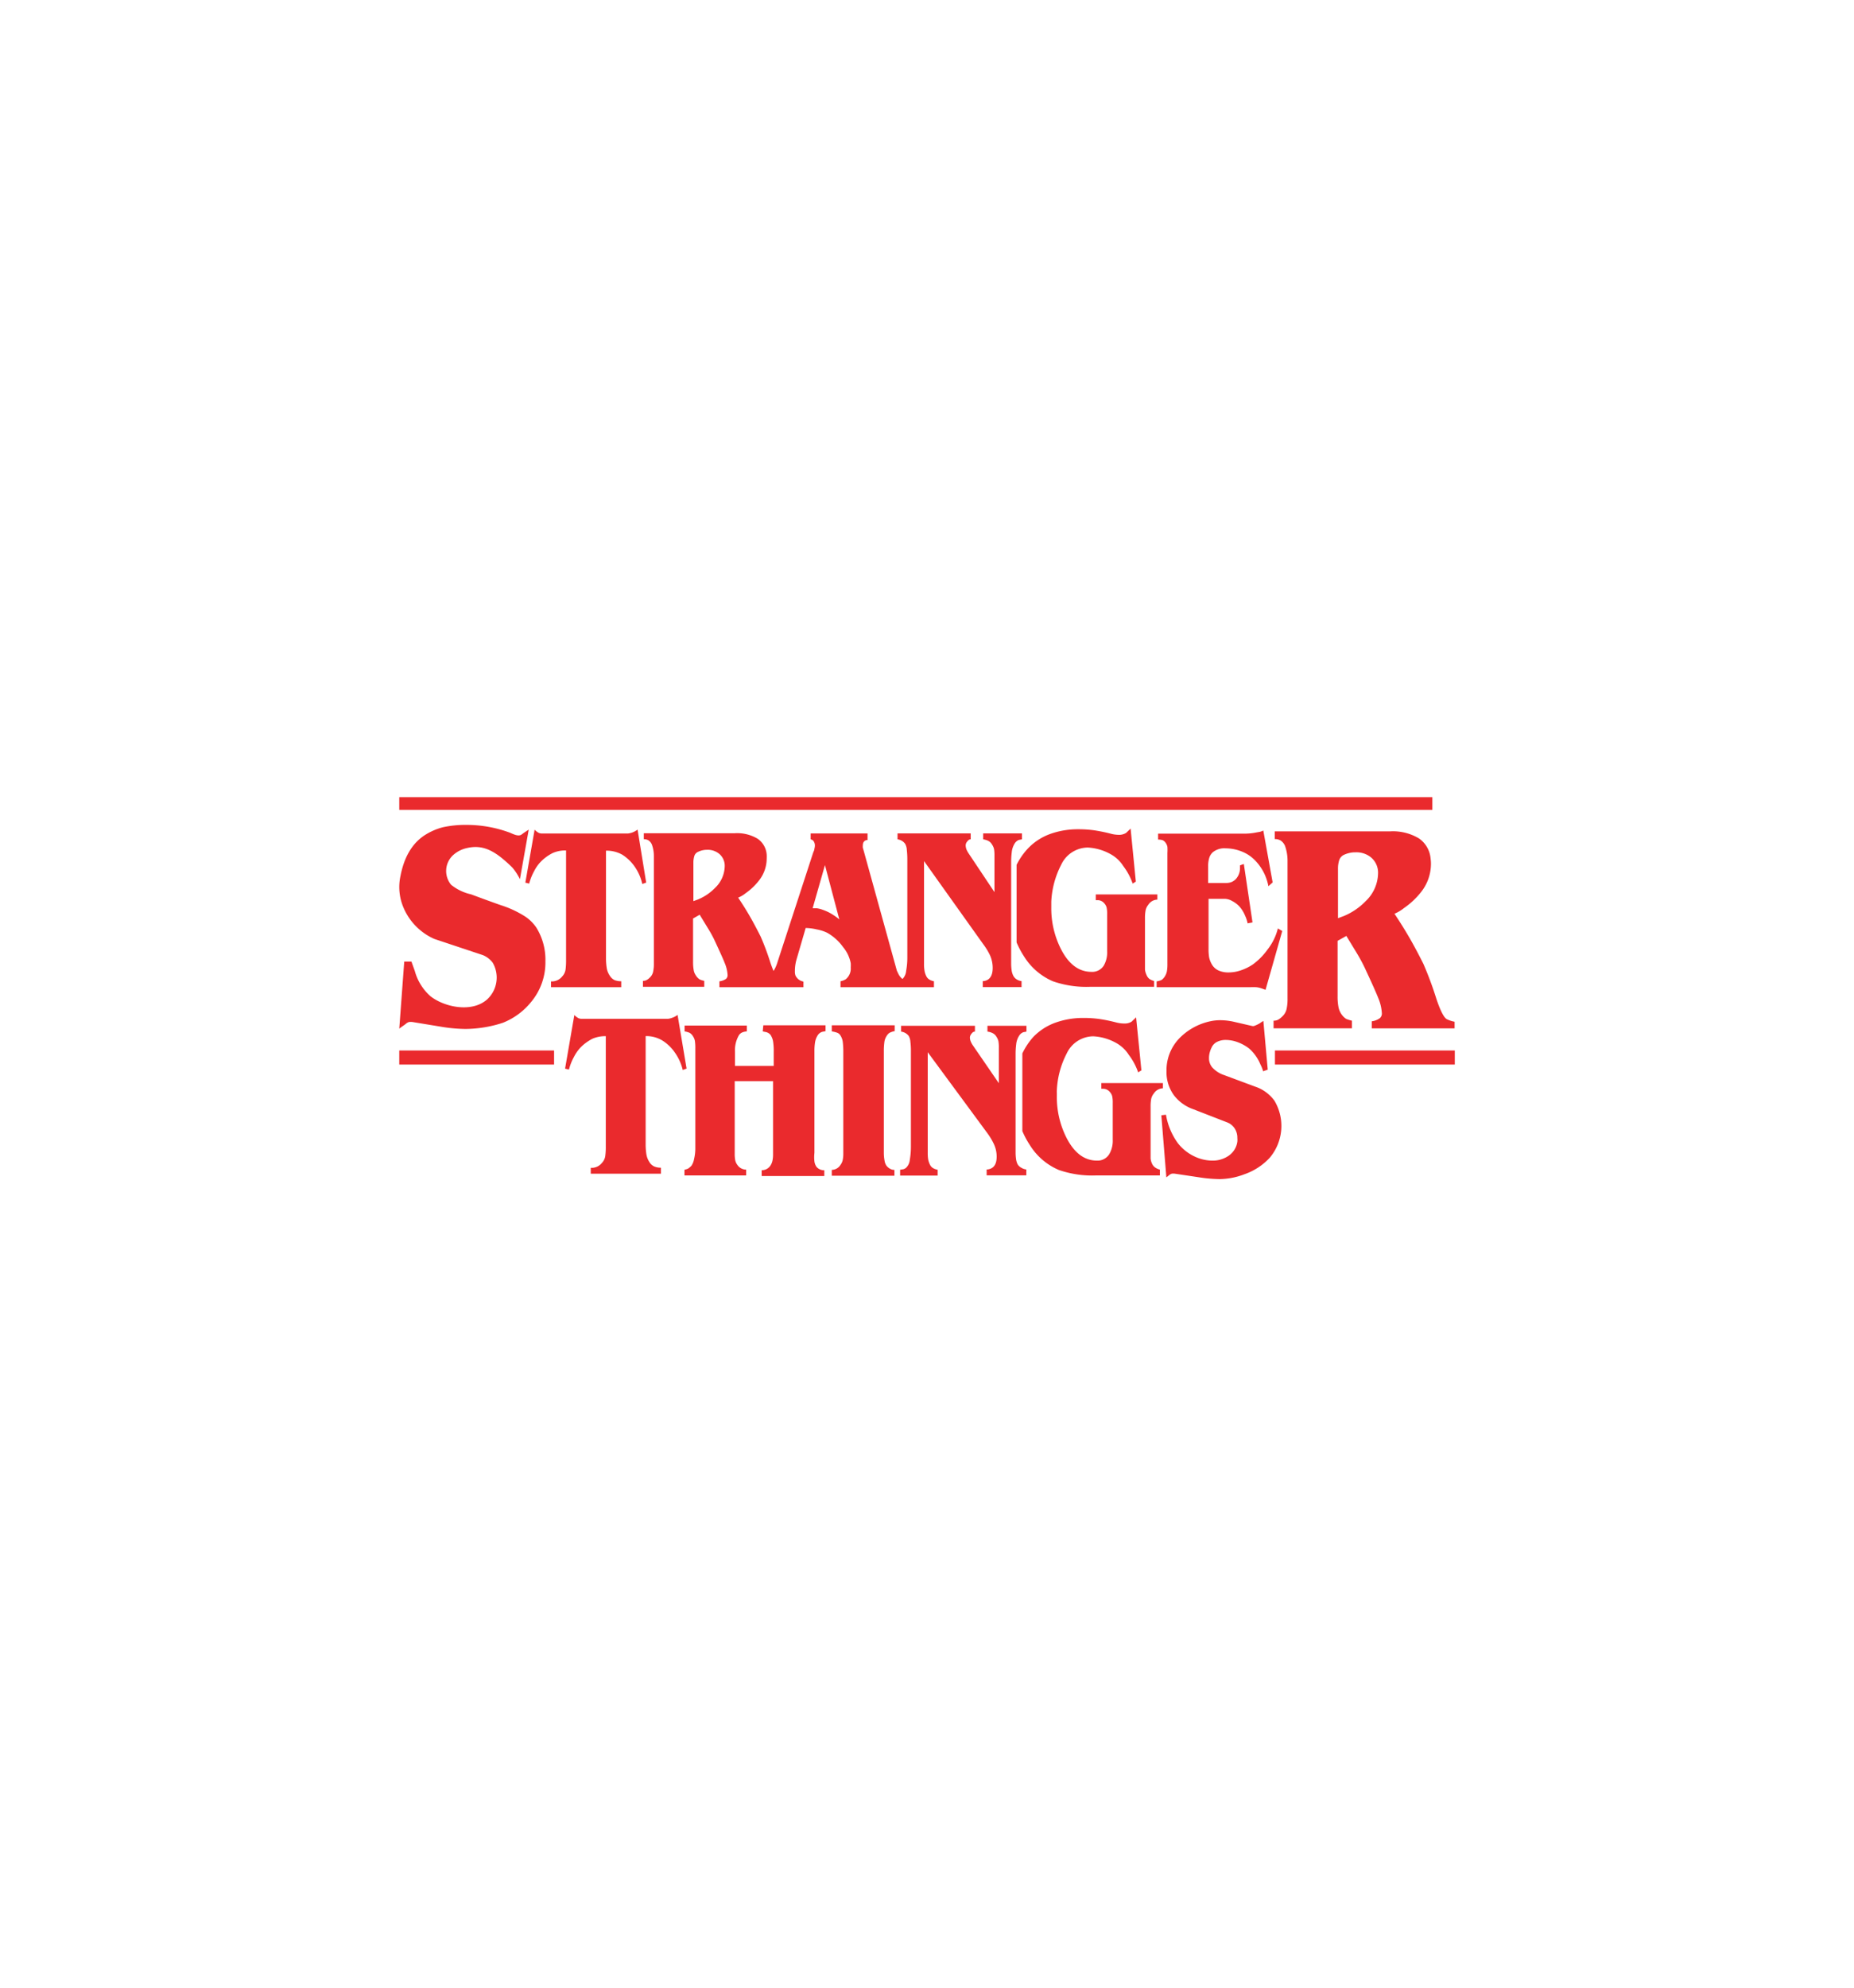 <svg id="Layer_1" data-name="Layer 1" xmlns="http://www.w3.org/2000/svg" viewBox="0 0 280 300"><defs><style>.cls-1{fill:#ea2a2d;}</style></defs><title>stranger things logo</title><path class="cls-1" d="M95.9,130.87A7.34,7.34,0,0,1,97,133.42l.59-.21-1.3-8a2.92,2.92,0,0,1-.81.44,3,3,0,0,1-.65.15l-.52,0H82.14l-.32,0a1.16,1.16,0,0,1-.44-.09,2.31,2.31,0,0,1-.64-.49l-1.4,8,.58.14a8.19,8.19,0,0,1,.76-1.9,5.71,5.71,0,0,1,1-1.41,6.72,6.72,0,0,1,1.81-1.31,4.67,4.67,0,0,1,2-.38v16.52a10.53,10.53,0,0,1-.08,1.48,1.93,1.93,0,0,1-.49,1,2,2,0,0,1-1.43.76l-.27,0V149H93.82v-.9a2.77,2.77,0,0,1-1-.17,1.77,1.77,0,0,1-.74-.69,2.83,2.83,0,0,1-.45-1.15,9.24,9.24,0,0,1-.11-1.46v-.46l0-15.78a4.83,4.83,0,0,1,2.46.61A6.55,6.55,0,0,1,95.9,130.87Z"/><path class="cls-1" d="M141.05,149v-.9a2,2,0,0,1-.75-.29,1.3,1.3,0,0,1-.45-.57,2.86,2.86,0,0,1-.23-.77,5.55,5.55,0,0,1-.07-1l0-15.51,8.91,12.5a9.87,9.87,0,0,1,1.05,1.71,4.63,4.63,0,0,1,.41,1.92c0,1-.32,1.65-1,1.9a1.43,1.43,0,0,1-.5.09v.9h5.86v-.9a1.7,1.7,0,0,1-.75-.27,1.42,1.42,0,0,1-.52-.59,2.64,2.64,0,0,1-.24-.86,7.62,7.62,0,0,1-.06-.87V130.06a12.46,12.46,0,0,1,.09-1.43,3,3,0,0,1,.43-1.3,1.32,1.32,0,0,1,.64-.56l.47-.09v-.9h-5.86v.9a2.63,2.63,0,0,1,.79.24,1.43,1.43,0,0,1,.56.56,2,2,0,0,1,.3.7,5.7,5.7,0,0,1,.06.95v5.52l-3.9-5.84a4,4,0,0,1-.28-.49,1.87,1.87,0,0,1-.17-.71.87.87,0,0,1,.13-.46,1.71,1.71,0,0,1,.29-.34.47.47,0,0,1,.34-.13v-.9H135.55v.9a1.69,1.69,0,0,1,1.13.65,2,2,0,0,1,.27.92,12.74,12.74,0,0,1,.08,1.41v14.77a11.22,11.22,0,0,1-.18,2.11,2,2,0,0,1-.54,1.21.61.61,0,0,1-.16-.12,2.25,2.25,0,0,1-.49-.68l-.21-.44-5-18.07c-.08-.28-.12-.43-.14-.47a2.17,2.17,0,0,1,0-.41.94.94,0,0,1,.07-.37.65.65,0,0,1,.64-.4v-1h-8.59v.88l.26.11a.74.74,0,0,1,.25.29,1.15,1.15,0,0,1,.13.55,2.05,2.05,0,0,1-.08.51c0,.18-.11.37-.18.55l-5.37,16.47a5.64,5.64,0,0,1-.49,1.19,2.39,2.39,0,0,1-.13.21c-.14-.34-.29-.73-.45-1.19a39.21,39.21,0,0,0-1.49-4c-.56-1.11-1.09-2.11-1.6-3s-1.11-1.85-1.8-2.88a4.37,4.37,0,0,0,1.13-.67,9.16,9.16,0,0,0,2.08-2,5.35,5.35,0,0,0,1.1-3.21,5.67,5.67,0,0,0,0-.6,3.18,3.18,0,0,0-1.37-2.41,6,6,0,0,0-3.46-.83H97.23v.9a1.37,1.37,0,0,1,.7.17,1.44,1.44,0,0,1,.52.64,5,5,0,0,1,.3,1.69c0,.26,0,.63,0,1.11l0,15.15a5.55,5.55,0,0,1-.12,1.28,1.69,1.69,0,0,1-.5.85,1.93,1.93,0,0,1-.5.38,1.13,1.13,0,0,1-.53.11v.9h9.26v-.9a3.48,3.48,0,0,1-.68-.21,1.83,1.83,0,0,1-.6-.63,1.93,1.93,0,0,1-.32-.82,6.64,6.64,0,0,1-.09-1.21v-6.54l1-.57,1.17,1.92a19.72,19.72,0,0,1,1,1.78c.88,1.89,1.42,3.08,1.61,3.59a5.39,5.39,0,0,1,.43,1.76.74.74,0,0,1-.23.63,2.22,2.22,0,0,1-1,.37V149h12.69v-.85a1.77,1.77,0,0,1-.66-.27,1.8,1.8,0,0,1-.53-.61,1.72,1.72,0,0,1-.1-.68,6.27,6.27,0,0,1,.26-1.83l1.37-4.7a8.06,8.06,0,0,1,1.68.22,6.2,6.2,0,0,1,1.54.49,7.4,7.4,0,0,1,2.43,2.18,5.33,5.33,0,0,1,1.15,2.42,5.08,5.08,0,0,1,0,.65,2.06,2.06,0,0,1-.78,1.8,2.48,2.48,0,0,1-.76.28v.9h14ZM108,134a7.63,7.63,0,0,1-2.6,1.76l-.68.25V130.2a3.37,3.37,0,0,1,.14-1,1,1,0,0,1,.52-.61,3.11,3.11,0,0,1,1.41-.33,2.72,2.72,0,0,1,1.83.61,2.34,2.34,0,0,1,.83,1.9A4.62,4.62,0,0,1,108,134Zm17.79,4.06a7.05,7.05,0,0,0-1.47-.72,4.42,4.42,0,0,0-1-.26l-.59,0,1.86-6.51,2.17,8.2A7.15,7.15,0,0,0,125.78,138.06Z"/><path class="cls-1" d="M189.73,149a3.22,3.22,0,0,1,.74.16l.66.23,2.52-8.87-.66-.39a8.44,8.44,0,0,1-1.55,3.17,9.86,9.86,0,0,1-2.27,2.29,7.57,7.57,0,0,1-1.76.86,5.74,5.74,0,0,1-1.87.32,3.62,3.62,0,0,1-1.48-.28,2.22,2.22,0,0,1-1-.87,3.55,3.55,0,0,1-.45-1.12,7.8,7.8,0,0,1-.09-1.29v-7.55H185a2.38,2.38,0,0,1,1.05.31,4.2,4.2,0,0,1,1.11.82,4.89,4.89,0,0,1,.87,1.39,5.16,5.16,0,0,1,.39,1.18l.74-.14-1.31-8.82-.58.21V131a2.42,2.42,0,0,1-.65,1.7,2,2,0,0,1-.69.45,2.36,2.36,0,0,1-.75.12h-2.72v-2.52a4.22,4.22,0,0,1,.16-1.25,1.88,1.88,0,0,1,.58-.9,2.75,2.75,0,0,1,1.92-.56,6.6,6.6,0,0,1,2.37.46,5.72,5.72,0,0,1,2.07,1.37,7.56,7.56,0,0,1,2,3.89l.64-.58-1.41-7.83a2.44,2.44,0,0,1-.53.2l-.52.09a8.8,8.8,0,0,1-1.65.18H174.9v.9a2.27,2.27,0,0,1,.66.08,1.14,1.14,0,0,1,.47.39,1.59,1.59,0,0,1,.28.63,7.05,7.05,0,0,1,0,.91v16.7a6.29,6.29,0,0,1-.08,1.17,2.31,2.31,0,0,1-.4.9,1.84,1.84,0,0,1-.4.4,2.76,2.76,0,0,1-.75.22V149h14.15A7.81,7.81,0,0,1,189.73,149Z"/><path class="cls-1" d="M172.92,138.6a6.44,6.44,0,0,1,.09-1.18,2,2,0,0,1,.4-.85,1.68,1.68,0,0,1,1.38-.79V135h-9.3v.86h.31a1.32,1.32,0,0,1,1,.51,1.52,1.52,0,0,1,.32.58,4.34,4.34,0,0,1,.09,1.08v5.53a4,4,0,0,1-.51,2.17,2.05,2.05,0,0,1-1.86.95q-2.83,0-4.58-3.38a13.56,13.56,0,0,1-1.49-6.37c0-.19,0-.34,0-.47s0-.25,0-.39a13.47,13.47,0,0,1,1.5-5.56,4.47,4.47,0,0,1,4-2.59,7.88,7.88,0,0,1,3.7,1.14,5.28,5.28,0,0,1,1.67,1.65,9.42,9.42,0,0,1,1.42,2.65l.48-.3-.79-8-.68.65A2,2,0,0,1,169,126a5.06,5.06,0,0,1-1.32-.19,24.73,24.73,0,0,0-2.48-.5,17.11,17.11,0,0,0-2.33-.15,12.35,12.35,0,0,0-4.21.69A8.74,8.74,0,0,0,155.3,128a10.29,10.29,0,0,0-1.77,2.53v11.71a13.43,13.43,0,0,0,1.13,2.12,9.57,9.57,0,0,0,4.37,3.75,15.38,15.38,0,0,0,5.57.83h9.7v-.88a2.38,2.38,0,0,1-.71-.31,1.43,1.43,0,0,1-.43-.59,2.65,2.65,0,0,1-.24-.81V138.6Z"/><path class="cls-1" d="M61.79,154.25a3.11,3.11,0,0,1,.49,0l4.26.7a23.36,23.36,0,0,0,3.76.35,18.54,18.54,0,0,0,5.64-.93,10.43,10.43,0,0,0,4.32-3.2,9.3,9.3,0,0,0,2.11-6.07A9.18,9.18,0,0,0,81,140a6.2,6.2,0,0,0-1.61-1.62,15.52,15.52,0,0,0-3.78-1.77c-1.5-.53-3-1.08-4.48-1.63a7.33,7.33,0,0,1-3-1.44,3.26,3.26,0,0,1,.23-4.41A4.53,4.53,0,0,1,70.51,128c2.6-.62,4.45.59,6.85,2.92a8.05,8.05,0,0,1,1.16,1.78l1.33-7.48c-.15.09-.79.51-1.06.72-.51.4-1.37-.11-1.88-.3a19.47,19.47,0,0,0-2.1-.63,18.91,18.91,0,0,0-4.37-.51,16.08,16.08,0,0,0-3.53.35,9.45,9.45,0,0,0-2.43,1c-2.37,1.36-3.5,3.78-4,6.37a7.88,7.88,0,0,0,.43,4.7,9,9,0,0,0,4.7,4.8l7.33,2.44a3.58,3.58,0,0,1,1.47,1.14,4.48,4.48,0,0,1-.84,5.54c-2.24,2-6.28,1.24-8.5-.43a7.78,7.78,0,0,1-2.37-3.67c0-.09-.58-1.61-.55-1.61H61.05l-.75,10.13c.16-.16.85-.6,1-.74A1.2,1.2,0,0,1,61.79,154.25Z"/><path class="cls-1" d="M212.9,141.6c-.66-1.14-1.42-2.37-2.3-3.69a5.87,5.87,0,0,0,1.44-.86,11.72,11.72,0,0,0,2.66-2.52,6.87,6.87,0,0,0,1.41-4.13c0-.16,0-.41-.05-.77a4.12,4.12,0,0,0-1.75-3.08,7.63,7.63,0,0,0-4.43-1.07H192.52v1.16a1.7,1.7,0,0,1,.89.22,1.85,1.85,0,0,1,.66.81,6.76,6.76,0,0,1,.38,2.17c0,.34,0,.81,0,1.42l0,19.43a7.11,7.11,0,0,1-.15,1.63,2.19,2.19,0,0,1-.65,1.1,3,3,0,0,1-.63.49,1.46,1.46,0,0,1-.68.14v1.15h11.83v-1.15a5.87,5.87,0,0,1-.87-.27,2.69,2.69,0,0,1-.77-.8,2.86,2.86,0,0,1-.4-1.06,8.23,8.23,0,0,1-.12-1.56V142l1.32-.74,1.5,2.46a26,26,0,0,1,1.25,2.29c1.13,2.41,1.81,3.95,2.06,4.6a6.86,6.86,0,0,1,.55,2.26.92.92,0,0,1-.3.8,2.54,2.54,0,0,1-1.22.47v1.07h12.51v-1a4.59,4.59,0,0,1-1.17-.38c-.43-.22-1-1.3-1.63-3.23a51.84,51.84,0,0,0-1.92-5.14Q213.88,143.31,212.9,141.6ZM206.26,136a9.85,9.85,0,0,1-3.32,2.26l-.87.32v-7.45a4.14,4.14,0,0,1,.18-1.29,1.34,1.34,0,0,1,.66-.79,4,4,0,0,1,1.81-.41,3.49,3.49,0,0,1,2.34.77,3,3,0,0,1,1.06,2.43A5.92,5.92,0,0,1,206.26,136Z"/><path class="cls-1" d="M102.33,153.18a2.89,2.89,0,0,1-.81.43,2.49,2.49,0,0,1-.65.16l-.52,0H88.14l-.32,0a1.21,1.21,0,0,1-.44-.09,2.31,2.31,0,0,1-.64-.49l-1.4,8.1.59.14a8,8,0,0,1,.75-1.91,6.17,6.17,0,0,1,1-1.43,7,7,0,0,1,1.81-1.32,4.85,4.85,0,0,1,2-.38V173a10.49,10.49,0,0,1-.08,1.49,1.9,1.9,0,0,1-.48,1,2,2,0,0,1-1.44.77l-.27,0v.89H99.82v-.91a2.52,2.52,0,0,1-1-.18,1.65,1.65,0,0,1-.75-.68,3,3,0,0,1-.45-1.17,9.37,9.37,0,0,1-.11-1.47V156.38a4.67,4.67,0,0,1,2.45.62,6.36,6.36,0,0,1,2,1.92,7.54,7.54,0,0,1,1.15,2.57l.58-.21Z"/><path class="cls-1" d="M115.19,155.67l.53.11a1.25,1.25,0,0,1,.66.43,2.78,2.78,0,0,1,.36.89,8.92,8.92,0,0,1,.11,1.69v2.09H111v-2.15a4.5,4.5,0,0,1,.6-2.49,1.11,1.11,0,0,1,.59-.45,2,2,0,0,1,.6-.12v-.88h-9.4v.88a3.08,3.08,0,0,1,.75.21,1.39,1.39,0,0,1,.52.53,1.72,1.72,0,0,1,.29.73,7.41,7.41,0,0,1,.06,1.11v.32l0,14.8a6.79,6.79,0,0,1-.19,1.57,2.63,2.63,0,0,1-.39,1,3,3,0,0,1-.52.44,2.66,2.66,0,0,1-.54.17v.86h9.32v-.88a1.58,1.58,0,0,1-1.32-.7,1.78,1.78,0,0,1-.34-.75,5.17,5.17,0,0,1-.07-1V163.18h5.79v11a4.48,4.48,0,0,1-.09,1,2.15,2.15,0,0,1-.32.76,1.54,1.54,0,0,1-1.31.68v.88h9.46v-.88a1.45,1.45,0,0,1-1.17-.5,1.8,1.8,0,0,1-.32-.82A5.79,5.79,0,0,1,123,174l0-15.38a8.15,8.15,0,0,1,.09-1.29,2.8,2.8,0,0,1,.36-1,1.25,1.25,0,0,1,.7-.59l.53-.11v-.88h-9.4Z"/><path class="cls-1" d="M125.62,155.67a3.89,3.89,0,0,1,.84.21.94.94,0,0,1,.45.38,2.37,2.37,0,0,1,.37,1,12.2,12.2,0,0,1,.08,1.54v15.28a4.61,4.61,0,0,1-.09,1,1.85,1.85,0,0,1-.34.74,1.56,1.56,0,0,1-1.31.75v.88h9.46v-.88a1.3,1.3,0,0,1-.66-.17,1.74,1.74,0,0,1-.51-.42,1.77,1.77,0,0,1-.32-.8,6.47,6.47,0,0,1-.11-1.21V158.74a10.16,10.16,0,0,1,.07-1.36,2.21,2.21,0,0,1,.34-1,1.5,1.5,0,0,1,.41-.47,2.48,2.48,0,0,1,.82-.28v-.88h-9.5Z"/><path class="cls-1" d="M153.68,175.72a2.59,2.59,0,0,1-.24-.84,7.17,7.17,0,0,1-.06-.85V159a11.81,11.81,0,0,1,.09-1.39,2.9,2.9,0,0,1,.44-1.28,1.28,1.28,0,0,1,.64-.54l.47-.09v-.88h-5.89v.88a2.43,2.43,0,0,1,.8.24,1.38,1.38,0,0,1,.56.54,2,2,0,0,1,.3.69,5.36,5.36,0,0,1,.06.93v5.39l-3.92-5.71a2.79,2.79,0,0,1-.27-.47,1.69,1.69,0,0,1-.18-.7.85.85,0,0,1,.14-.45,1.64,1.64,0,0,1,.28-.34.52.52,0,0,1,.34-.12v-.88H136.09v.88a1.75,1.75,0,0,1,1.13.63,1.92,1.92,0,0,1,.27.91,10.05,10.05,0,0,1,.08,1.38V173a11.71,11.71,0,0,1-.17,2.07,1.88,1.88,0,0,1-.59,1.21,1.29,1.29,0,0,1-.37.19l-.5.08v.88h5.67v-.88a2,2,0,0,1-.75-.28,1.26,1.26,0,0,1-.45-.56,3.28,3.28,0,0,1-.24-.75,6.65,6.65,0,0,1-.06-1l0-15.15,9,12.21a9.87,9.87,0,0,1,1,1.67,4.45,4.45,0,0,1,.41,1.88c0,1-.32,1.61-1,1.85a1.52,1.52,0,0,1-.51.09v.88H155v-.88a1.82,1.82,0,0,1-.75-.26A1.48,1.48,0,0,1,153.68,175.72Z"/><path class="cls-1" d="M189.55,164l-4.68-1.74a4.16,4.16,0,0,1-1.81-1.18,2.11,2.11,0,0,1-.47-1.34,3.31,3.31,0,0,1,.14-1,3.55,3.55,0,0,1,.25-.63,1.78,1.78,0,0,1,.84-.87,2.93,2.93,0,0,1,1.33-.28,5.21,5.21,0,0,1,1.83.36,6.32,6.32,0,0,1,1.69.95,6.51,6.51,0,0,1,1.7,2.42,4.71,4.71,0,0,1,.39,1l.7-.25-.66-7.35a6,6,0,0,0-.55.36,4.63,4.63,0,0,1-.89.41,1,1,0,0,1-.22,0l-2.57-.59a9.72,9.72,0,0,0-2.26-.29,7,7,0,0,0-1.48.15,9.23,9.23,0,0,0-4.66,2.52,6.93,6.93,0,0,0-2,5,5.94,5.94,0,0,0,1.13,3.67,6.3,6.3,0,0,0,2.88,2.08l5.15,2a2.34,2.34,0,0,1,1.12.89,2.56,2.56,0,0,1,.42,1.46,2.91,2.91,0,0,1,0,.57,3.08,3.08,0,0,1-1.29,2.1,4.23,4.23,0,0,1-2.53.75,6.37,6.37,0,0,1-2.76-.68,6.94,6.94,0,0,1-2.44-2,10.18,10.18,0,0,1-1.76-4.25l-.7.09.76,9.37.44-.35a1.08,1.08,0,0,1,.39-.21,2.42,2.42,0,0,1,.42,0l3.62.54a21.67,21.67,0,0,0,3.2.28,10.76,10.76,0,0,0,3.72-.73,9.41,9.41,0,0,0,3.82-2.49,7.44,7.44,0,0,0,.72-8.6A5.91,5.91,0,0,0,189.55,164Z"/><path class="cls-1" d="M174,175.66a2.37,2.37,0,0,1-.23-.81v-7.77a6.48,6.48,0,0,1,.08-1.18,1.9,1.9,0,0,1,.4-.85,1.68,1.68,0,0,1,1.38-.79v-.79h-9.3v.86h.31a1.32,1.32,0,0,1,1,.51,1.52,1.52,0,0,1,.32.58,4.34,4.34,0,0,1,.09,1.08V172a4,4,0,0,1-.51,2.17,2.05,2.05,0,0,1-1.86,1c-1.89,0-3.41-1.13-4.58-3.38a13.56,13.56,0,0,1-1.49-6.37c0-.19,0-.34,0-.47a2.77,2.77,0,0,1,0-.39,13.33,13.33,0,0,1,1.49-5.56,4.47,4.47,0,0,1,4-2.59,7.88,7.88,0,0,1,3.7,1.14,5.28,5.28,0,0,1,1.67,1.65,9.42,9.42,0,0,1,1.42,2.65l.49-.3-.8-8-.68.65a2,2,0,0,1-1.11.28,5.06,5.06,0,0,1-1.32-.19,24.18,24.18,0,0,0-2.48-.5,17,17,0,0,0-2.33-.15,12.35,12.35,0,0,0-4.21.69,8.74,8.74,0,0,0-3.38,2.16A10.29,10.29,0,0,0,154.4,159v11.71a12.91,12.91,0,0,0,1.13,2.11,9.54,9.54,0,0,0,4.37,3.76,15.38,15.38,0,0,0,5.57.83h9.7v-.88a2.2,2.2,0,0,1-.7-.31A1.36,1.36,0,0,1,174,175.66Z"/><rect class="cls-1" x="60.3" y="158.55" width="23.38" height="2.12"/><rect class="cls-1" x="192.55" y="158.55" width="27.16" height="2.12"/><rect class="cls-1" x="60.3" y="120.32" width="156.02" height="1.92"/></svg>